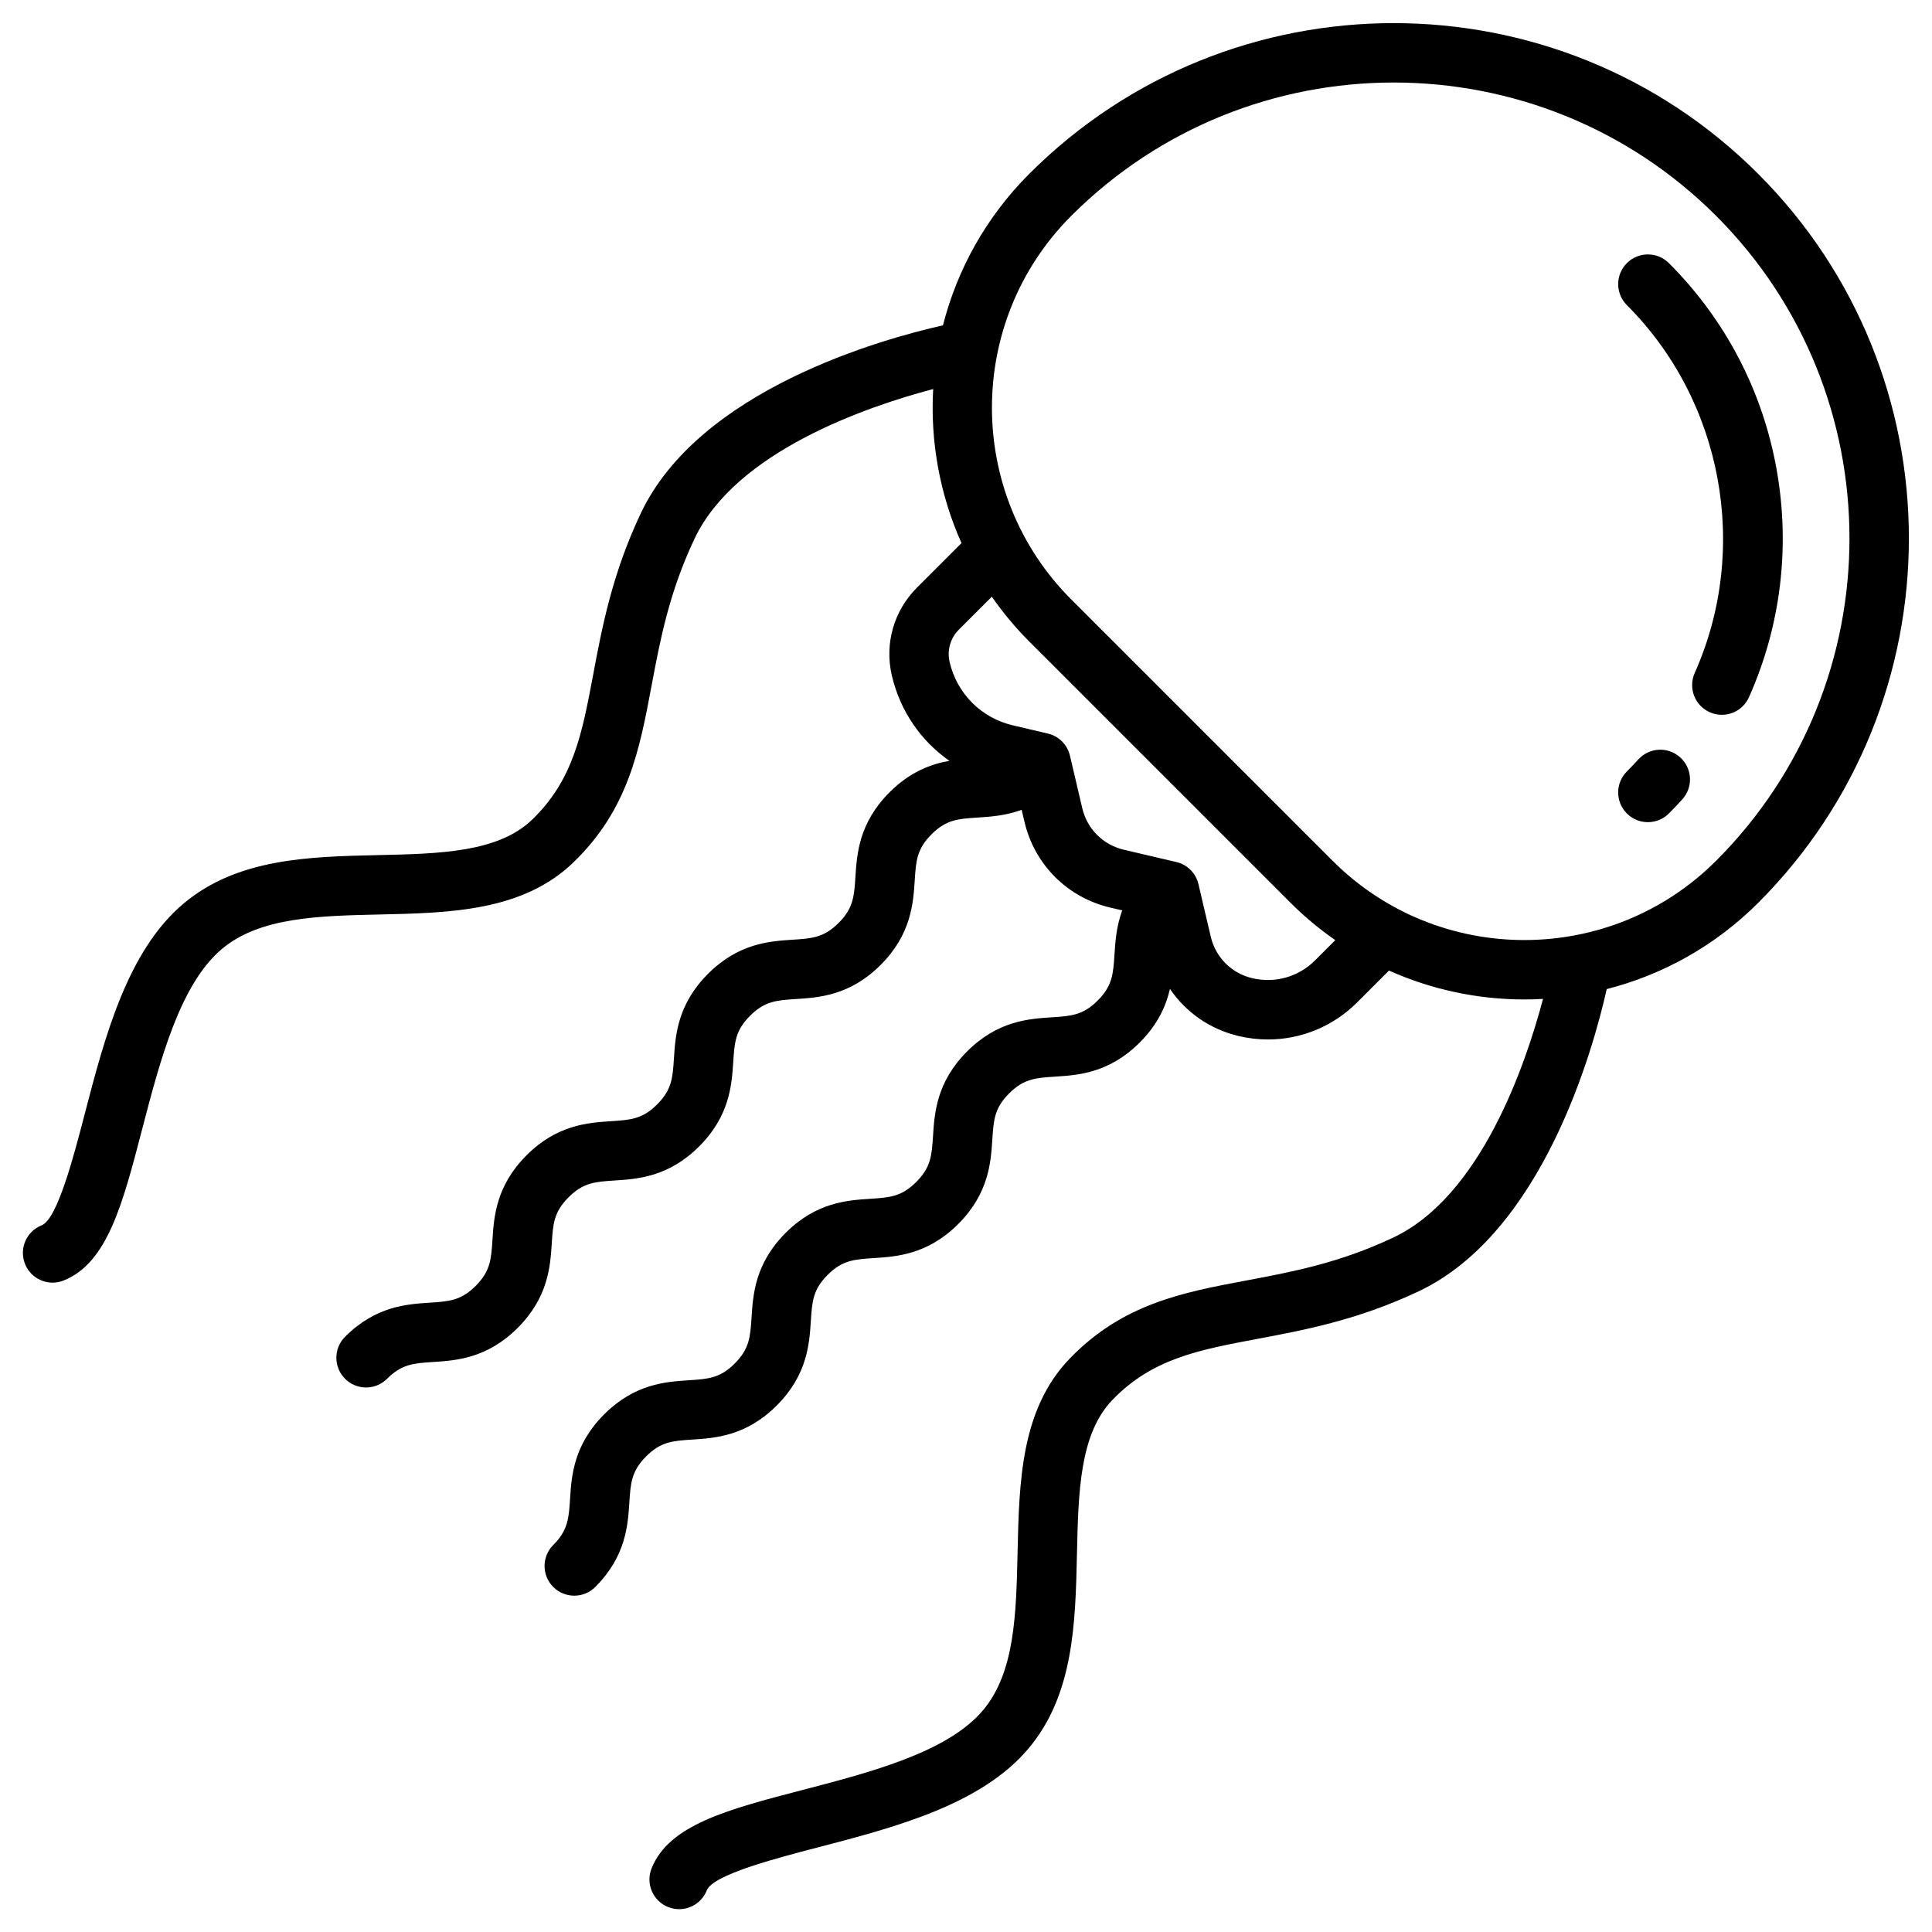 <?xml version="1.0" encoding="UTF-8"?>
<!-- Uploaded to: ICON Repo, www.svgrepo.com, Generator: ICON Repo Mixer Tools -->
<svg fill="#000000" width="800px" height="800px" version="1.1" viewBox="144 144 512 512" xmlns="http://www.w3.org/2000/svg">
 <g>
  <path d="m609.93 190.07c-53.258-53.258-139.91-53.258-193.17 0-11.5 11.5-19.109 25.43-22.867 40.148-16.078 3.609-64.574 17.004-80.09 49.836-7.598 16.07-10.262 30.254-12.613 42.77-2.922 15.551-5.231 27.832-16.156 38.379-9.012 8.695-24.43 9.039-40.758 9.406-18.367 0.41-37.359 0.836-51.637 12.848-14.945 12.574-20.938 35.582-26.219 55.883-2.875 11.043-7.219 27.734-11.375 29.375-4.043 1.598-6.023 6.172-4.426 10.215 1.223 3.094 4.188 4.981 7.324 4.981 0.961 0 1.941-0.18 2.891-0.555 11.59-4.582 15.664-20.234 20.824-40.051 4.691-18.027 10.012-38.457 21.121-47.801 10.035-8.441 25.492-8.789 41.855-9.156 18.633-0.418 37.898-0.848 51.336-13.816 14.539-14.031 17.531-29.945 20.699-46.797 2.281-12.148 4.644-24.711 11.375-38.949 10.949-23.164 45.637-35.027 63.254-39.688-0.777 13.883 1.73 27.91 7.508 40.824l-11.805 11.805c-6.144 6.144-8.629 14.867-6.648 23.328 2.195 9.375 7.691 17.293 15.242 22.574-4.867 0.855-10.395 2.871-15.867 8.344-8.109 8.109-8.641 16.348-9.031 22.363-0.336 5.195-0.539 8.332-4.453 12.246-3.914 3.914-7.051 4.117-12.246 4.453-6.016 0.391-14.254 0.922-22.363 9.031s-8.641 16.348-9.031 22.363c-0.336 5.195-0.539 8.332-4.453 12.246-3.914 3.914-7.051 4.117-12.246 4.453-6.016 0.391-14.254 0.922-22.363 9.031s-8.645 16.348-9.031 22.363c-0.336 5.195-0.539 8.332-4.453 12.25-3.914 3.914-7.051 4.117-12.25 4.453-6.016 0.391-14.254 0.922-22.363 9.031-3.074 3.074-3.074 8.059 0 11.133 1.535 1.539 3.551 2.305 5.566 2.305s4.027-0.77 5.566-2.305c3.914-3.914 7.051-4.117 12.25-4.453 6.016-0.391 14.254-0.922 22.363-9.031s8.645-16.348 9.031-22.363c0.336-5.195 0.539-8.332 4.453-12.25 3.914-3.914 7.051-4.117 12.246-4.453 6.016-0.391 14.254-0.922 22.363-9.031 8.109-8.109 8.641-16.348 9.031-22.363 0.336-5.195 0.539-8.332 4.453-12.246 3.914-3.914 7.051-4.117 12.246-4.453 6.016-0.391 14.254-0.922 22.363-9.031 8.109-8.109 8.641-16.348 9.031-22.363 0.336-5.195 0.539-8.332 4.453-12.246 3.914-3.914 7.047-4.113 12.242-4.449 3.332-0.215 7.352-0.48 11.648-2.047l0.738 3.152c2.664 11.375 11.383 20.094 22.758 22.758l3.152 0.738c-1.57 4.297-1.832 8.316-2.047 11.648-0.336 5.195-0.539 8.332-4.449 12.242-3.914 3.914-7.051 4.117-12.246 4.453-6.016 0.391-14.254 0.922-22.363 9.031s-8.641 16.348-9.031 22.363c-0.336 5.195-0.539 8.332-4.453 12.246-3.914 3.914-7.051 4.117-12.246 4.453-6.016 0.391-14.254 0.922-22.363 9.031s-8.641 16.348-9.031 22.363c-0.336 5.195-0.539 8.332-4.453 12.246-3.914 3.914-7.051 4.117-12.25 4.453-6.016 0.391-14.254 0.922-22.363 9.031s-8.645 16.348-9.031 22.363c-0.336 5.195-0.539 8.332-4.453 12.25-3.074 3.074-3.074 8.059 0 11.133 1.535 1.535 3.551 2.305 5.566 2.305s4.027-0.77 5.566-2.305c8.109-8.109 8.645-16.348 9.031-22.363 0.336-5.195 0.539-8.332 4.453-12.25 3.914-3.914 7.051-4.117 12.25-4.453 6.016-0.391 14.254-0.922 22.363-9.031 8.109-8.109 8.641-16.348 9.031-22.363 0.336-5.195 0.539-8.332 4.453-12.246 3.914-3.914 7.051-4.117 12.246-4.453 6.016-0.391 14.254-0.922 22.363-9.031 8.109-8.109 8.641-16.348 9.031-22.363 0.336-5.195 0.539-8.332 4.453-12.246 3.914-3.914 7.051-4.117 12.246-4.453 6.016-0.391 14.254-0.922 22.363-9.031 4.863-4.863 6.992-9.766 8.008-14.215 4.215 6.203 10.633 10.715 18.254 12.504 2.578 0.605 5.172 0.898 7.742 0.898 8.773 0 17.238-3.449 23.633-9.84l8.422-8.422c11.383 5.094 23.629 7.66 35.883 7.66 1.648 0 3.293-0.059 4.938-0.152-4.66 17.617-16.523 52.305-39.688 63.254-14.238 6.731-26.801 9.094-38.949 11.375-16.852 3.168-32.77 6.156-46.797 20.699-12.969 13.438-13.398 32.707-13.816 51.336-0.367 16.363-0.715 31.82-9.156 41.855-9.348 11.109-29.777 16.426-47.801 21.121-19.816 5.16-35.469 9.234-40.051 20.824-1.598 4.043 0.383 8.617 4.426 10.215 0.949 0.375 1.93 0.555 2.891 0.555 3.137 0 6.102-1.887 7.324-4.981 1.645-4.156 18.332-8.5 29.375-11.375 20.301-5.285 43.309-11.273 55.883-26.219 12.012-14.277 12.438-33.27 12.848-51.637 0.367-16.328 0.711-31.746 9.406-40.758 10.543-10.926 22.828-13.234 38.379-16.156 12.516-2.352 26.699-5.016 42.77-12.613 32.828-15.52 46.223-64.012 49.836-80.09 14.719-3.758 28.648-11.371 40.148-22.867 53.238-53.273 53.238-139.93-0.016-193.18zm-117.4 208.42c-4.387 4.387-10.613 6.16-16.648 4.746-5.504-1.289-9.727-5.512-11.02-11.016l-3.258-13.91c-0.684-2.914-2.957-5.188-5.871-5.867l-13.906-3.258c-5.508-1.289-9.73-5.512-11.02-11.02l-3.258-13.902c-0.684-2.914-2.957-5.188-5.871-5.871l-9.25-2.164c-8.379-1.961-14.801-8.387-16.766-16.766-0.73-3.121 0.188-6.336 2.453-8.605l8.727-8.727c2.906 4.168 6.195 8.148 9.91 11.867l69.242 69.242c3.715 3.715 7.699 7.004 11.867 9.91zm4.606-26.383-69.242-69.242c-28.027-28.027-28.027-73.633 0-101.66 47.117-47.117 123.79-47.117 170.9 0s47.117 123.79 0 170.9c-28.027 28.023-73.629 28.023-101.66-0.004z"/>
  <path d="m578.16 345.27c-0.977 1.078-1.992 2.144-3.023 3.176-3.074 3.074-3.074 8.059 0 11.133 1.535 1.535 3.551 2.305 5.566 2.305s4.027-0.77 5.566-2.305c1.215-1.215 2.41-2.473 3.562-3.742 2.918-3.223 2.672-8.199-0.551-11.117-3.227-2.922-8.203-2.672-11.121 0.551z"/>
  <path d="m614.87 268.69c-3.672-20.922-13.562-39.926-28.598-54.961-3.074-3.074-8.059-3.074-11.133 0-3.074 3.074-3.074 8.059 0 11.133 25.422 25.422 32.645 64.598 17.977 97.488-1.77 3.969 0.012 8.625 3.984 10.395 1.043 0.465 2.129 0.684 3.203 0.684 3.012 0 5.887-1.738 7.195-4.668 8.41-18.863 10.957-39.637 7.371-60.07z"/>
 </g>
</svg>
